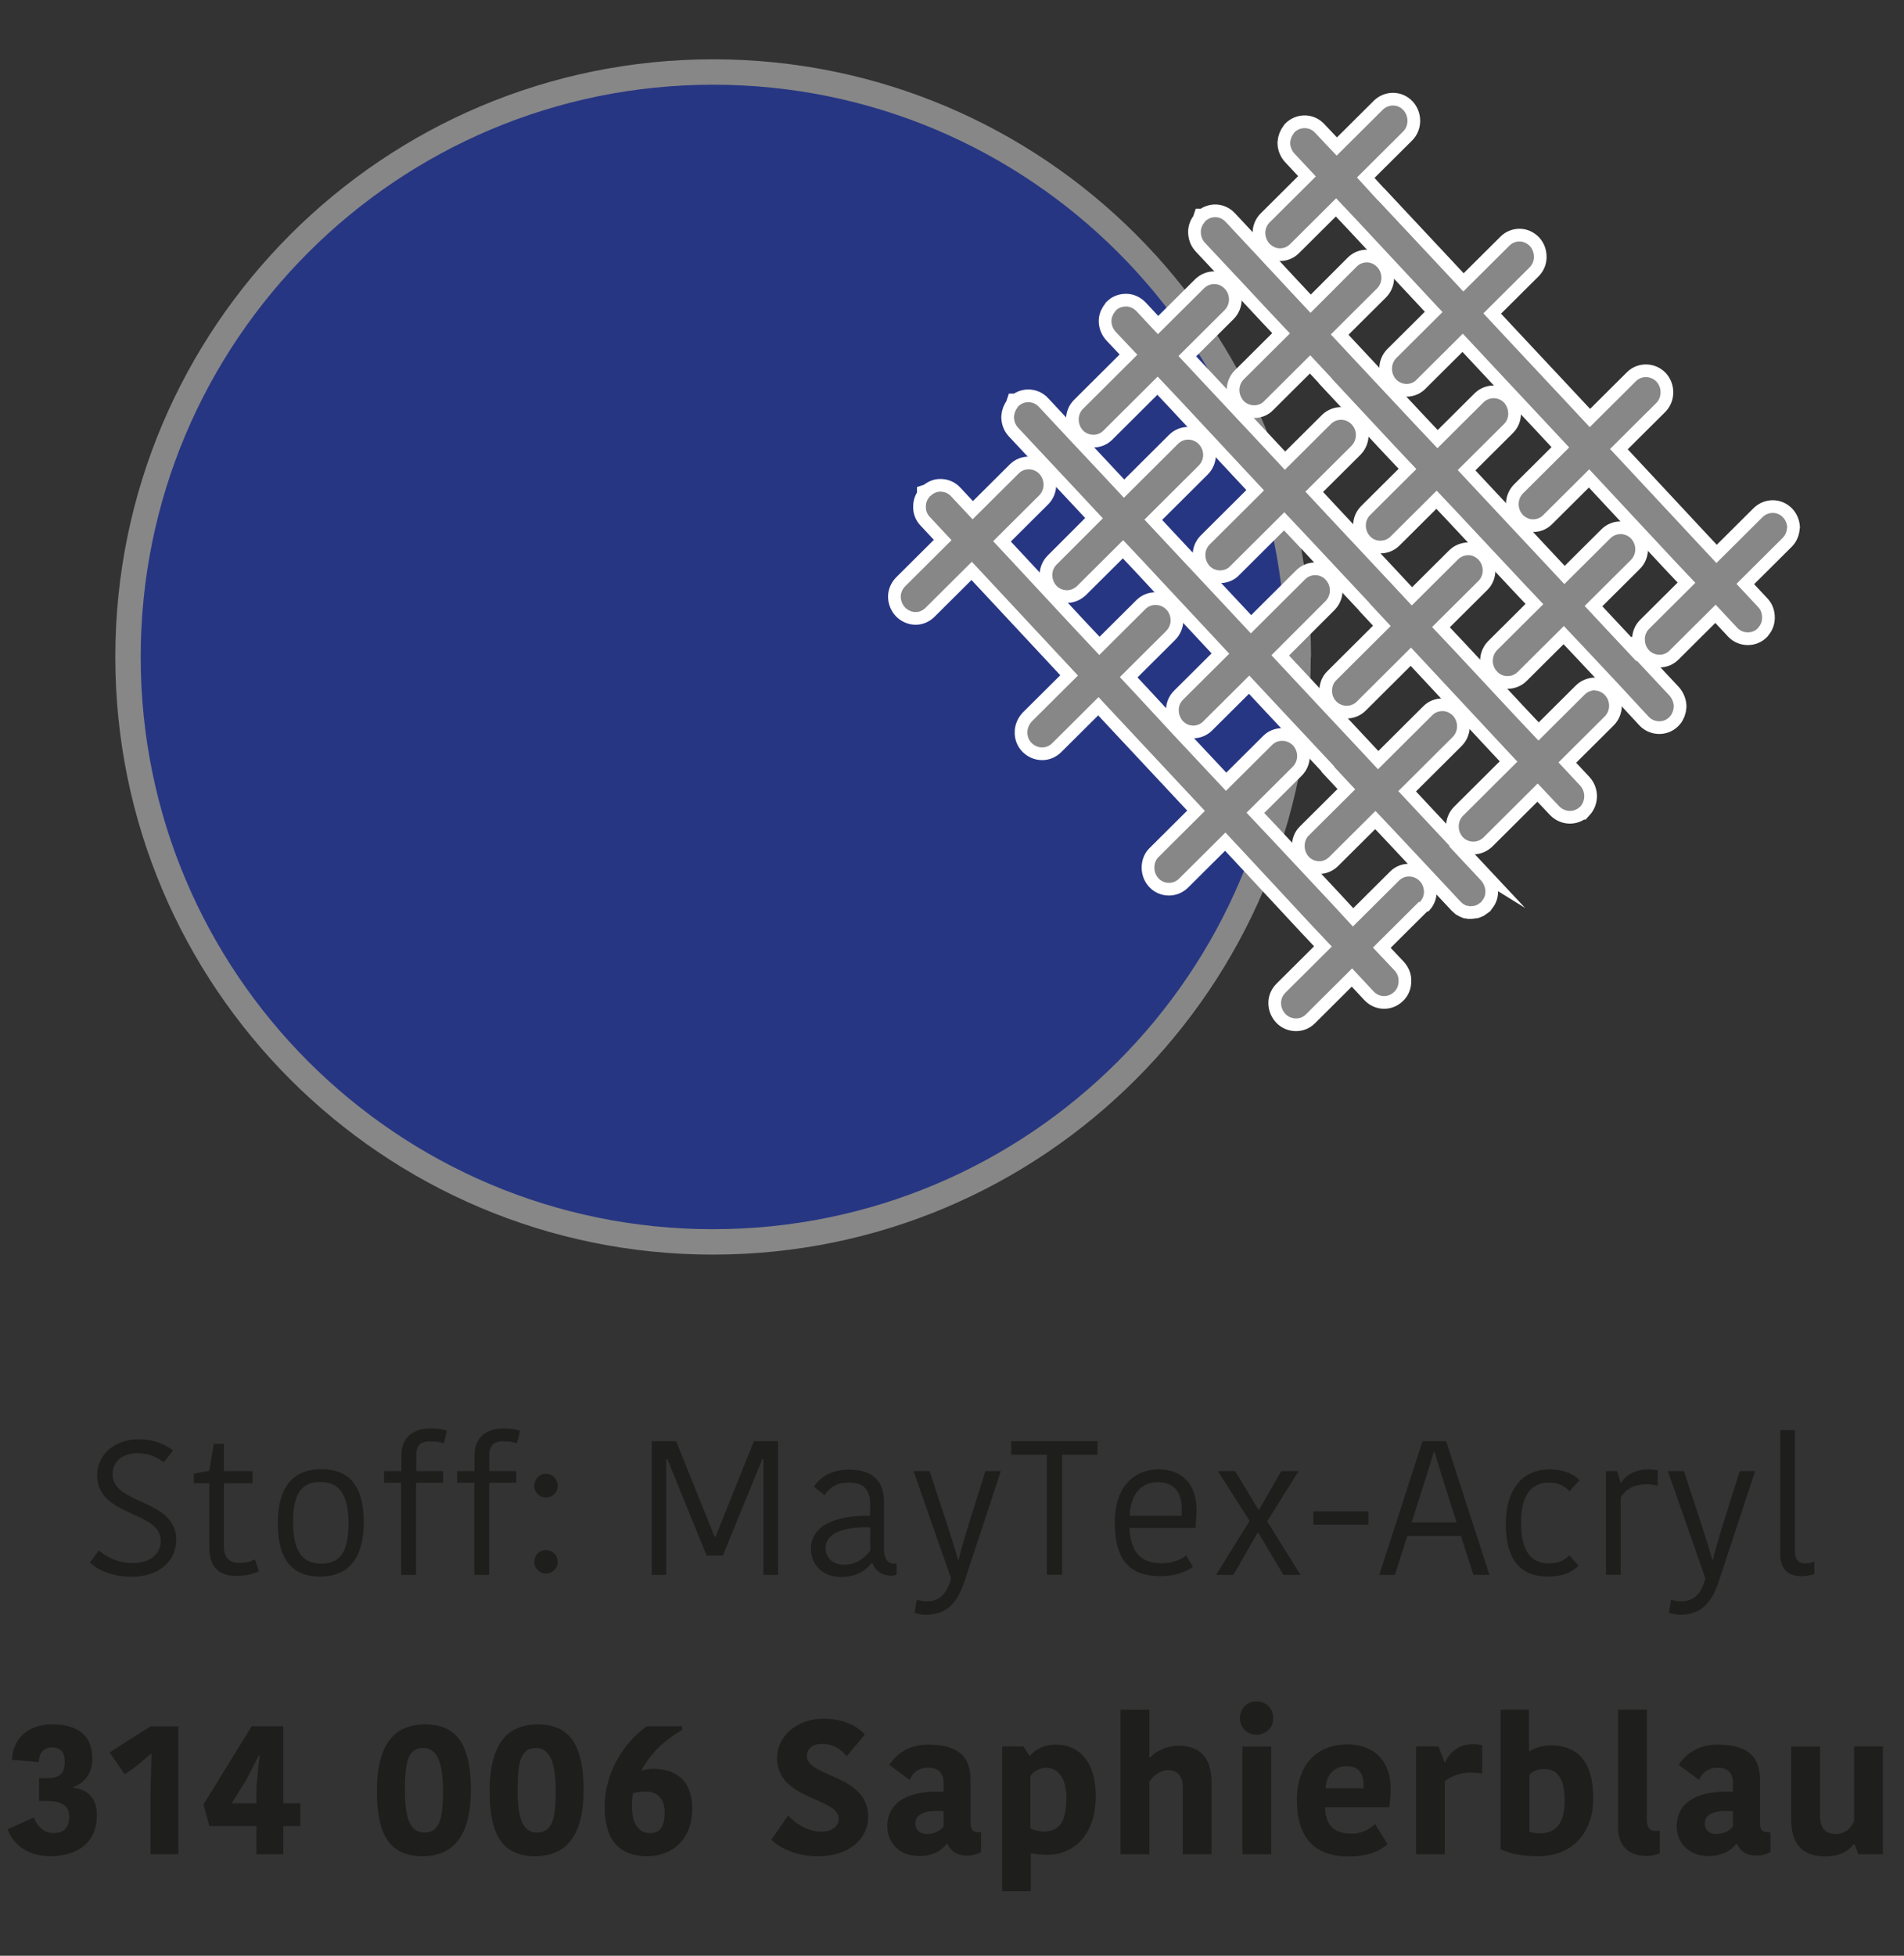 <?xml version="1.0" encoding="utf-8"?>
<!-- Generator: Adobe Illustrator 26.5.0, SVG Export Plug-In . SVG Version: 6.00 Build 0)  -->
<svg version="1.1" id="Ebene_1" xmlns="http://www.w3.org/2000/svg" xmlns:xlink="http://www.w3.org/1999/xlink" x="0px" y="0px"
	 viewBox="0 0 75 77" style="enable-background:new 0 0 75 77;" xml:space="preserve">
<rect x="0" y="0" width="75" height="77" fill="#333333" stroke="none"/>
<g>
	<path style="fill:#1E1E1C;" d="M6.333,60.66c0-1.193-2.507-0.923-2.507-2.582c0-0.796,0.683-1.412,1.629-1.412
		c0.593,0,1.059,0.195,1.359,0.443l-0.368,0.466c-0.263-0.211-0.586-0.36-1.029-0.36c-0.615,0-0.983,0.345-0.983,0.825
		c0,1.217,2.507,0.961,2.507,2.583c0,0.796-0.63,1.456-1.756,1.456c-0.796,0-1.344-0.285-1.644-0.556l0.353-0.48
		c0.293,0.24,0.713,0.496,1.344,0.496C5.95,61.539,6.333,61.148,6.333,60.66z"/>
	<path style="fill:#1E1E1C;" d="M8.244,60.916v-2.522H7.635v-0.376l0.608-0.112l0.18-1.059h0.398v1.073h1.126v0.474H8.821v2.492
		c0,0.458,0.233,0.646,0.593,0.646c0.33,0,0.518-0.075,0.623-0.143l0.165,0.465c-0.157,0.091-0.428,0.188-0.916,0.188
		C8.611,62.042,8.244,61.688,8.244,60.916z"/>
	<path style="fill:#1E1E1C;" d="M10.943,59.97c0-1.262,0.473-2.125,1.712-2.125c1.246,0,1.674,0.841,1.674,2.087
		c0,1.262-0.48,2.14-1.719,2.14C11.371,62.071,10.943,61.224,10.943,59.97z M12.655,61.562c0.788,0,1.073-0.519,1.073-1.584
		c0-1.097-0.33-1.63-1.118-1.63c-0.773,0-1.066,0.519-1.066,1.577C11.543,61.021,11.874,61.562,12.655,61.562z"/>
	<path style="fill:#1E1E1C;" d="M17.485,56.824c-0.15-0.053-0.315-0.075-0.548-0.075c-0.391,0-0.541,0.18-0.541,0.548v0.623h1.059
		v0.458h-1.066v3.626h-0.586v-3.626h-0.676V57.92h0.684v-0.615c0-0.631,0.368-1.066,1.164-1.066c0.285,0,0.473,0.038,0.63,0.09
		L17.485,56.824z"/>
	<path style="fill:#1E1E1C;" d="M20.365,56.824c-0.15-0.053-0.315-0.075-0.548-0.075c-0.391,0-0.541,0.18-0.541,0.548v0.623h1.059
		v0.458h-1.066v3.626h-0.586v-3.626h-0.676V57.92h0.684v-0.615c0-0.631,0.368-1.066,1.164-1.066c0.285,0,0.473,0.038,0.63,0.09
		L20.365,56.824z"/>
	<path style="fill:#1E1E1C;" d="M21.503,58.025c0.263,0,0.465,0.21,0.465,0.473c0,0.256-0.203,0.458-0.465,0.458
		c-0.255,0-0.458-0.202-0.458-0.458C21.045,58.235,21.248,58.025,21.503,58.025z M21.503,61.028c0.263,0,0.465,0.202,0.465,0.473
		c0,0.248-0.203,0.45-0.465,0.45c-0.255,0-0.458-0.202-0.458-0.45C21.045,61.23,21.248,61.028,21.503,61.028z"/>
	<path style="fill:#1E1E1C;" d="M28.188,60.495l1.509-3.754h0.953v5.263h-0.578v-4.557h-0.045c-0.51,1.254-1.043,2.545-1.554,3.799
		h-0.638l-1.547-3.799h-0.045v4.557h-0.57v-5.263h0.961l1.509,3.754H28.188z"/>
	<path style="fill:#1E1E1C;" d="M34.818,59.099v1.847c0,0.368,0.112,0.616,0.397,0.616h0.105v0.428
		c-0.053,0.03-0.135,0.045-0.21,0.045c-0.405,0-0.646-0.218-0.743-0.495h-0.03c-0.195,0.225-0.526,0.548-1.216,0.548
		c-0.758,0-1.179-0.533-1.179-1.089c0-0.9,0.886-1.344,2.334-1.321v-0.442c0-0.669-0.323-0.864-0.863-0.864
		c-0.548,0-0.811,0.301-0.931,0.496l-0.428-0.338c0.143-0.195,0.525-0.668,1.374-0.668C34.3,57.86,34.818,58.243,34.818,59.099z
		 M34.277,60.135c-0.983-0.037-1.756,0.203-1.756,0.818c0,0.36,0.263,0.653,0.736,0.653c0.465,0,0.833-0.278,1.021-0.556V60.135z"/>
	<path style="fill:#1E1E1C;" d="M36.113,62.98c0.105,0.037,0.27,0.067,0.383,0.067c0.51,0,0.788-0.271,0.968-0.901l-1.479-4.227
		h0.631l0.661,2.005c0.24,0.735,0.36,1.134,0.458,1.486h0.03c0.067-0.301,0.158-0.646,0.42-1.486l0.631-2.005h0.607l-1.441,4.369
		c-0.255,0.766-0.661,1.284-1.494,1.284c-0.203,0-0.368-0.038-0.465-0.075L36.113,62.98z"/>
	<path style="fill:#1E1E1C;" d="M41.236,57.274h-1.404v-0.533h3.4v0.533h-1.396v4.729h-0.601V57.274z"/>
	<path style="fill:#1E1E1C;" d="M46.99,61.688c-0.271,0.203-0.698,0.368-1.284,0.368c-1.163,0-1.794-0.593-1.794-2.117
		c0-1.479,0.825-2.087,1.734-2.087c0.968,0,1.486,0.631,1.486,1.599c0,0.203-0.016,0.443-0.045,0.706H44.49
		c0.053,1.006,0.473,1.389,1.291,1.389c0.405,0,0.773-0.157,0.946-0.308L46.99,61.688z M44.497,59.677h2.05
		c0.008-0.09,0.008-0.18,0.008-0.232c0-0.698-0.301-1.089-0.961-1.089C45.061,58.355,44.55,58.693,44.497,59.677z"/>
	<path style="fill:#1E1E1C;" d="M49.568,60.345h-0.03l-0.953,1.659h-0.683l1.321-2.124l-1.247-1.96h0.676l0.916,1.517h0.03
		l0.871-1.517h0.683l-1.238,1.975l1.313,2.109h-0.676L49.568,60.345z"/>
	<path style="fill:#1E1E1C;" d="M51.734,60.029v-0.525h2.169v0.525H51.734z"/>
	<path style="fill:#1E1E1C;" d="M56.965,56.741l1.704,5.263h-0.631l-0.488-1.531h-2.117l-0.487,1.531h-0.616l1.704-5.263H56.965z
		 M55.605,59.939h1.771l-0.562-1.771c-0.12-0.383-0.21-0.69-0.308-1.014h-0.03c-0.09,0.315-0.188,0.631-0.301,0.999L55.605,59.939z"
		/>
	<path style="fill:#1E1E1C;" d="M61.051,57.853c0.653,0,1.014,0.255,1.164,0.428l-0.391,0.428c-0.165-0.172-0.405-0.338-0.804-0.338
		c-0.66,0-1.104,0.436-1.104,1.577c0,1.163,0.421,1.606,1.104,1.606c0.376,0,0.631-0.135,0.796-0.323l0.36,0.406
		c-0.165,0.188-0.51,0.435-1.208,0.435c-0.999,0-1.652-0.578-1.652-2.049C59.316,58.521,60.053,57.853,61.051,57.853z"/>
	<path style="fill:#1E1E1C;" d="M65.304,58.498c-0.149-0.045-0.308-0.06-0.458-0.06c-0.397,0-0.811,0.157-1.006,0.525v3.04h-0.578
		V57.92h0.443l0.128,0.45h0.029c0.181-0.292,0.556-0.518,1.028-0.518c0.188,0,0.323,0.015,0.413,0.037V58.498z"/>
	<path style="fill:#1E1E1C;" d="M65.827,62.98c0.104,0.037,0.27,0.067,0.383,0.067c0.51,0,0.788-0.271,0.968-0.901l-1.479-4.227
		h0.631l0.66,2.005c0.24,0.735,0.36,1.134,0.458,1.486h0.03c0.067-0.301,0.157-0.646,0.42-1.486l0.631-2.005h0.608l-1.441,4.369
		c-0.256,0.766-0.661,1.284-1.494,1.284c-0.203,0-0.368-0.038-0.466-0.075L65.827,62.98z"/>
	<path style="fill:#1E1E1C;" d="M70.702,56.306v4.73c0,0.36,0.12,0.518,0.429,0.518c0.149,0,0.263-0.045,0.337-0.083v0.496
		c-0.149,0.067-0.353,0.09-0.51,0.09c-0.563,0-0.834-0.33-0.834-0.863v-4.888H70.702z"/>
	<path style="fill:#1E1E1C;" d="M2.879,70.384c0.465,0.045,0.938,0.323,0.938,1.074c0,1.059-0.721,1.621-1.847,1.621
		c-0.923,0-1.479-0.511-1.667-1.059l1.028-0.465c0.098,0.24,0.315,0.615,0.781,0.615c0.42,0,0.616-0.226,0.616-0.661
		c0-0.375-0.263-0.601-0.856-0.601H1.535v-0.9h0.331c0.48,0,0.683-0.181,0.683-0.653c0-0.368-0.158-0.556-0.503-0.556
		c-0.323,0-0.511,0.218-0.518,0.578l-1.059-0.09c0.03-0.773,0.578-1.396,1.569-1.396c1.059,0,1.599,0.45,1.599,1.366
		c0,0.586-0.338,0.961-0.758,1.104V70.384z"/>
	<path style="fill:#1E1E1C;" d="M7.026,67.967v5.037H5.93v-2.522l0.038-1.426h-0.03l-0.646,0.54L4.91,69.851l-0.593-0.855
		l1.606-1.028H7.026z"/>
	<path style="fill:#1E1E1C;" d="M8.247,71.893l-0.233-0.848l1.899-3.078h1.247V71h0.668v0.893H11.16v1.111h-1.059v-1.111H8.247z
		 M10.199,69.107l-0.503,0.977L9.125,71h0.976v-0.676l0.127-1.217H10.199z"/>
	<path style="fill:#1E1E1C;" d="M14.847,70.52c0-1.817,0.661-2.628,1.899-2.628c1.276,0,1.802,0.841,1.802,2.59
		c0,1.787-0.683,2.598-1.907,2.598C15.35,73.079,14.847,72.238,14.847,70.52z M16.708,72.148c0.593,0,0.743-0.496,0.743-1.629
		c0-1.149-0.24-1.697-0.781-1.697c-0.585,0-0.721,0.511-0.721,1.659C15.95,71.638,16.175,72.148,16.708,72.148z"/>
	<path style="fill:#1E1E1C;" d="M19.287,70.52c0-1.817,0.661-2.628,1.899-2.628c1.276,0,1.802,0.841,1.802,2.59
		c0,1.787-0.683,2.598-1.907,2.598C19.79,73.079,19.287,72.238,19.287,70.52z M21.148,72.148c0.593,0,0.743-0.496,0.743-1.629
		c0-1.149-0.24-1.697-0.781-1.697c-0.585,0-0.721,0.511-0.721,1.659C20.39,71.638,20.615,72.148,21.148,72.148z"/>
	<path style="fill:#1E1E1C;" d="M25.28,69.716c0.09-0.045,0.293-0.075,0.451-0.075c0.886,0,1.539,0.45,1.539,1.577
		c0,1.133-0.721,1.861-1.779,1.861c-1.231,0-1.674-0.796-1.674-1.944c0-1.352,0.766-2.537,1.659-3.168h1.396v0.143
		c-0.856,0.495-1.306,1.044-1.606,1.584L25.28,69.716z M24.935,70.602c-0.03,0.165-0.038,0.338-0.038,0.503
		c0,0.834,0.346,1.066,0.706,1.066c0.405,0,0.578-0.248,0.578-0.826c0-0.487-0.255-0.811-0.758-0.811
		C25.212,70.534,25.092,70.557,24.935,70.602z"/>
	<path style="fill:#1E1E1C;" d="M33.036,71.601c0-0.834-2.425-0.721-2.425-2.38c0-0.871,0.766-1.555,1.854-1.555
		c0.878,0,1.426,0.406,1.599,0.631l-0.713,0.849c-0.127-0.158-0.428-0.488-0.983-0.488c-0.375,0-0.585,0.21-0.585,0.473
		c0,0.849,2.417,0.721,2.417,2.396c0,0.788-0.653,1.554-1.989,1.554c-1.014,0-1.644-0.45-1.824-0.653l0.653-0.945
		c0.226,0.225,0.683,0.63,1.321,0.63C32.818,72.11,33.036,71.878,33.036,71.601z"/>
	<path style="fill:#1E1E1C;" d="M38.234,70.091v1.697c0,0.24,0.09,0.345,0.292,0.345h0.12v0.781
		c-0.18,0.112-0.375,0.143-0.562,0.143c-0.405,0-0.638-0.195-0.766-0.458h-0.03c-0.158,0.21-0.473,0.473-1.081,0.473
		c-0.826,0-1.254-0.562-1.254-1.171c0-0.976,0.878-1.426,2.215-1.358v-0.331c0-0.473-0.263-0.615-0.608-0.615
		c-0.405,0-0.623,0.232-0.728,0.48l-0.803-0.593c0.165-0.233,0.585-0.796,1.524-0.796C37.634,68.688,38.234,69.062,38.234,70.091z
		 M37.168,71.308c-0.744-0.053-1.111,0.12-1.111,0.488c0,0.24,0.165,0.412,0.458,0.412c0.278,0,0.525-0.127,0.653-0.3V71.308z"/>
	<path style="fill:#1E1E1C;" d="M41.255,73.026c-0.247,0-0.45-0.022-0.652-0.067v1.502h-1.127v-5.698h0.834l0.24,0.36h0.03
		c0.157-0.188,0.48-0.436,1.013-0.436c0.932,0,1.569,0.698,1.569,2.02C43.162,72.269,42.276,73.026,41.255,73.026z M41.12,72.11
		c0.548,0,0.886-0.314,0.886-1.306c0-0.841-0.353-1.201-0.796-1.201c-0.255,0-0.487,0.12-0.623,0.322v2.058
		C40.752,72.081,41.008,72.11,41.12,72.11z"/>
	<path style="fill:#1E1E1C;" d="M47.722,70.144v2.86h-1.133v-2.635c0-0.45-0.203-0.676-0.586-0.676
		c-0.271,0-0.586,0.203-0.729,0.466v2.845h-1.134v-5.69h1.134v1.877h0.03c0.24-0.248,0.631-0.458,1.118-0.458
		C47.249,68.732,47.722,69.19,47.722,70.144z"/>
	<path style="fill:#1E1E1C;" d="M49.488,66.983c0.383,0,0.669,0.285,0.669,0.676c0,0.353-0.286,0.638-0.669,0.638
		c-0.36,0-0.646-0.285-0.646-0.638C48.843,67.269,49.128,66.983,49.488,66.983z M48.94,68.763h1.134v4.241H48.94V68.763z"/>
	<path style="fill:#1E1E1C;" d="M54.659,72.613c-0.33,0.271-0.743,0.474-1.554,0.474c-1.337,0-2.02-0.751-2.02-2.215
		c0-1.374,0.766-2.192,1.989-2.192c1.081,0,1.704,0.684,1.704,1.72c0,0.218-0.008,0.428-0.053,0.758h-2.529
		c0.015,0.668,0.314,1.036,1.035,1.036c0.458,0,0.773-0.218,0.932-0.383L54.659,72.613z M52.22,70.406h1.493v-0.112
		c0-0.495-0.21-0.758-0.668-0.758C52.535,69.536,52.234,69.911,52.22,70.406z"/>
	<path style="fill:#1E1E1C;" d="M58.386,69.828c-0.15-0.029-0.338-0.037-0.488-0.037c-0.353,0-0.743,0.135-0.99,0.338v2.875H55.78
		v-4.241h0.887l0.232,0.623h0.03c0.172-0.413,0.54-0.713,1.096-0.713c0.12,0,0.263,0.015,0.36,0.037V69.828z"/>
	<path style="fill:#1E1E1C;" d="M59.11,67.313h1.119v1.637h0.03c0.165-0.112,0.473-0.232,0.825-0.232
		c0.961,0,1.675,0.525,1.675,2.087c0,1.291-0.759,2.274-2.17,2.274c-0.698,0-1.119-0.105-1.479-0.271V67.313z M61.633,70.895
		c0-0.946-0.33-1.246-0.817-1.246c-0.264,0-0.466,0.105-0.571,0.226v2.244c0.128,0.045,0.271,0.061,0.428,0.061
		C61.272,72.179,61.633,71.796,61.633,70.895z"/>
	<path style="fill:#1E1E1C;" d="M64.872,67.313v4.354c0,0.315,0.143,0.42,0.353,0.42c0.083,0,0.12-0.007,0.158-0.015v0.894
		c-0.136,0.053-0.293,0.104-0.541,0.104c-0.69,0-1.104-0.405-1.104-1.11v-4.647H64.872z"/>
	<path style="fill:#1E1E1C;" d="M69.329,70.091v1.697c0,0.24,0.09,0.345,0.292,0.345h0.12v0.781
		c-0.18,0.112-0.375,0.143-0.562,0.143c-0.405,0-0.639-0.195-0.766-0.458h-0.03c-0.157,0.21-0.473,0.473-1.081,0.473
		c-0.826,0-1.254-0.562-1.254-1.171c0-0.976,0.879-1.426,2.215-1.358v-0.331c0-0.473-0.263-0.615-0.608-0.615
		c-0.405,0-0.623,0.232-0.728,0.48l-0.804-0.593c0.165-0.233,0.586-0.796,1.524-0.796C68.729,68.688,69.329,69.062,69.329,70.091z
		 M68.263,71.308c-0.743-0.053-1.111,0.12-1.111,0.488c0,0.24,0.165,0.412,0.458,0.412c0.278,0,0.525-0.127,0.653-0.3V71.308z"/>
	<path style="fill:#1E1E1C;" d="M70.556,68.763h1.134v2.74c0,0.465,0.226,0.705,0.608,0.705c0.495,0,0.675-0.375,0.735-0.51v-2.936
		h1.134v4.241h-0.961l-0.158-0.391h-0.029c-0.248,0.301-0.586,0.474-1.119,0.474c-0.908,0-1.344-0.474-1.344-1.479V68.763z"/>
</g>
<g>
	<path style="fill:#273683;" d="M51.132,25.865c0,12.72-10.32,23.03-23.05,23.03s-23.04-10.32-23.04-23.03s10.32-23.03,23.05-23.03
		s23.05,10.31,23.05,23.03"/>
	<path style="fill:none;stroke:#878787;stroke-miterlimit:10;" d="M51.132,25.865c0,12.72-10.32,23.03-23.05,23.03
		s-23.04-10.32-23.04-23.03s10.32-23.03,23.05-23.03s23.05,10.31,23.05,23.03"/>
	<g>
		<path style="fill:#FFFFFF;stroke:#FFFFFF;stroke-miterlimit:10;" d="M55.901,35.497l-1.82,1.81l0.85,0.9
			c0.11,0.12,0.17,0.27,0.16,0.43c0,0.14-0.05,0.28-0.14,0.38l-0.03,0.03c-0.11,0.11-0.25,0.17-0.4,0.17s-0.3-0.06-0.42-0.19
			l-0.84-0.9l-1.82,1.81c-0.11,0.11-0.25,0.16-0.39,0.16c-0.15,0-0.31-0.06-0.42-0.18c-0.11-0.12-0.17-0.27-0.17-0.43
			s0.07-0.3,0.18-0.41l1.82-1.81l-0.85-0.9l0,0l-2.1-2.26l-1.24-1.33l-1.82,1.81c-0.11,0.11-0.25,0.17-0.4,0.17h-0.02
			c-0.15,0-0.3-0.07-0.4-0.18c-0.11-0.12-0.16-0.27-0.16-0.42c0-0.15,0.05-0.31,0.17-0.42l1.82-1.81l-4.19-4.48l-1.82,1.81
			c-0.11,0.11-0.25,0.17-0.4,0.17s-0.3-0.06-0.42-0.18c-0.11-0.11-0.17-0.27-0.16-0.43c0-0.15,0.07-0.3,0.17-0.41l1.82-1.81
			l-0.84-0.9l0,0l-2.49-2.67l0,0l-0.85-0.91l-1.82,1.81c-0.11,0.11-0.25,0.17-0.39,0.17c-0.15,0-0.3-0.06-0.42-0.18
			c-0.11-0.12-0.17-0.27-0.17-0.43c0-0.15,0.07-0.3,0.18-0.41l1.82-1.81l-0.85-0.91c-0.11-0.11-0.17-0.26-0.16-0.42
			c0-0.14,0.05-0.28,0.15-0.38v-0.02l0.03-0.01c0.11-0.11,0.25-0.17,0.39-0.17c0.16,0,0.31,0.06,0.42,0.18l0.85,0.91l1.82-1.81
			c0.11-0.11,0.25-0.16,0.39-0.16c0.15,0,0.31,0.06,0.42,0.18c0.22,0.24,0.22,0.61,0,0.84l-1.82,1.81l0.84,0.9l0,0l2.39,2.57
			l0.95,1.01l1.82-1.81c0.11-0.11,0.26-0.16,0.4-0.16c0.15,0,0.3,0.06,0.42,0.18c0.11,0.11,0.17,0.27,0.17,0.43
			s-0.07,0.31-0.18,0.42l-1.82,1.81l0.84,0.9l0,0l1.24,1.34l2.1,2.24l1.82-1.81c0.11-0.11,0.25-0.16,0.4-0.16s0.3,0.06,0.42,0.18
			c0.22,0.24,0.22,0.61-0.01,0.84l-1.82,1.81l0.85,0.9l2.5,2.67l0.84,0.91l1.82-1.81c0.11-0.11,0.25-0.16,0.39-0.16
			c0.15,0,0.31,0.06,0.42,0.18c0.11,0.11,0.17,0.27,0.17,0.43s-0.07,0.31-0.18,0.41"/>
		<path style="fill:#FFFFFF;stroke:#FFFFFF;stroke-miterlimit:10;" d="M64.461,26.037l-1.2-1.28l0,0l-0.84-0.9l1.82-1.81
			c0.23-0.23,0.23-0.6,0.01-0.84c-0.22-0.23-0.58-0.24-0.81-0.02l-1.82,1.81l-0.85-0.91l-2.5-2.67l-0.85-0.91l1.82-1.81
			c0.11-0.11,0.17-0.25,0.17-0.41s-0.06-0.31-0.16-0.43c-0.22-0.23-0.58-0.24-0.81-0.02l-1.82,1.81l-0.85-0.9l-2.5-2.67l-0.85-0.91
			l1.82-1.81c0.23-0.23,0.23-0.6,0.01-0.84s-0.58-0.25-0.81-0.02l-1.82,1.82l-0.85-0.91l-1.08-1.16l-1.41-1.51
			c-0.22-0.24-0.58-0.25-0.81-0.02h-0.01l-0.01,0.03c-0.09,0.1-0.15,0.24-0.15,0.38c0,0.16,0.05,0.31,0.16,0.43l1.37,1.46l1.13,1.21
			l0,0l0.85,0.9l-1.82,1.81c-0.11,0.11-0.17,0.27-0.17,0.42s0.06,0.3,0.16,0.42c0.11,0.12,0.27,0.18,0.42,0.18
			c0.14,0,0.29-0.05,0.39-0.16l1.82-1.81l0.83,0.89h0.01v0.02l2.49,2.67l0.02,0.02l0.83,0.88l-1.82,1.81
			c-0.11,0.11-0.17,0.25-0.17,0.41l0,0c0,0.17,0.06,0.31,0.16,0.42c0.11,0.12,0.25,0.18,0.4,0.18h0.02c0.15,0,0.29-0.06,0.39-0.16
			l1.82-1.81l0.85,0.9l2.5,2.67l0.85,0.9l-1.82,1.81c-0.22,0.23-0.23,0.6,0,0.84l0,0c0.11,0.12,0.25,0.18,0.4,0.18h0.02
			c0.15,0,0.29-0.06,0.39-0.16l1.82-1.81l0.85,0.9l1.22,1.3l1.27,1.37c0.11,0.12,0.27,0.18,0.42,0.18c0.14,0,0.28-0.05,0.39-0.16
			l0.03-0.03c0.09-0.1,0.14-0.24,0.15-0.38c0-0.16-0.06-0.31-0.16-0.43l-1.3-1.39L64.461,26.037z"/>
		<path style="fill:#FFFFFF;stroke:#FFFFFF;stroke-miterlimit:10;" d="M57.131,33.337l-1.2-1.28l0,0l-0.85-0.91l2.14-2.13
			c0.23-0.23,0.23-0.6,0.01-0.84c-0.11-0.11-0.25-0.18-0.4-0.18c-0.16,0-0.3,0.05-0.41,0.16l-2.14,2.13l-0.85-0.91l-2.5-2.67
			l-0.85-0.91l2.13-2.13c0.23-0.23,0.23-0.6,0.01-0.84s-0.59-0.24-0.81-0.02l-2.14,2.13l0,0l-0.84-0.9l-2.35-2.51l-0.15-0.16l0,0
			l-0.85-0.91l2.14-2.13c0.23-0.23,0.23-0.6,0-0.84c-0.22-0.23-0.58-0.24-0.81-0.02l-2.14,2.13l-0.85-0.91l-1.06-1.13l-0.03-0.03
			l-1.41-1.51c-0.22-0.24-0.59-0.24-0.81-0.02h-0.01l-0.01,0.03l0,0c-0.09,0.11-0.14,0.24-0.15,0.38c0,0.16,0.05,0.31,0.16,0.43
			l2.5,2.67l0,0l0.84,0.9l0,0l-1.82,1.82c-0.11,0.11-0.17,0.26-0.17,0.41c0,0.16,0.06,0.31,0.16,0.42c0.11,0.12,0.26,0.18,0.42,0.18
			c0.14,0,0.28-0.06,0.39-0.16l1.82-1.81l0,0l0.85,0.9l0,0l0.66,0.71l1.84,1.97l0.83,0.89l-1.82,1.81
			c-0.11,0.11-0.17,0.25-0.17,0.41s0.06,0.31,0.16,0.43c0.11,0.11,0.25,0.18,0.4,0.18h0.01c0.15,0,0.29-0.06,0.39-0.16l1.82-1.81
			l0.84,0.9l0.14,0.15l2.36,2.52l0,0v0.02l0.83,0.89l-1.82,1.81c-0.12,0.11-0.17,0.27-0.17,0.42c0,0.15,0.05,0.3,0.16,0.42
			c0.11,0.12,0.26,0.18,0.42,0.18c0.14,0,0.28-0.06,0.39-0.17l1.82-1.81l0.85,0.9l1.06,1.13l1.44,1.54l0.1,0.09l0.04,0.02l0.05,0.03
			l0.05,0.02h0.05l0.06,0.02h0.04h0.02l0.16-0.02l0.1-0.04l0.14-0.1l0,0l0.02-0.03c0.1-0.11,0.15-0.24,0.15-0.38
			c0-0.16-0.06-0.31-0.16-0.43l-1.3-1.39L57.131,33.337z"/>
		<path style="fill:#FFFFFF;stroke:#FFFFFF;stroke-miterlimit:10;" d="M62.831,27.177c-0.15,0-0.3,0.06-0.41,0.17l-1.82,1.81
			l-0.85-0.9l0,0l0,0l-2.49-2.67l-0.02-0.02l0,0l0,0l-0.83-0.88l1.82-1.81c0.23-0.22,0.23-0.6,0.01-0.84
			c-0.11-0.11-0.25-0.18-0.4-0.18s-0.3,0.06-0.41,0.17l-1.82,1.81l-0.84-0.9l-2.51-2.68l-0.84-0.9l1.82-1.81
			c0.22-0.23,0.23-0.6,0-0.84c-0.22-0.23-0.58-0.24-0.81-0.02l-1.82,1.81l-0.83-0.89l-2.51-2.68l-0.85-0.91l1.82-1.81
			c0.11-0.11,0.17-0.26,0.17-0.42s-0.06-0.31-0.17-0.42c-0.22-0.24-0.58-0.24-0.81-0.02l-1.82,1.81l-0.85-0.91
			c-0.11-0.11-0.25-0.18-0.4-0.18c-0.16,0-0.3,0.05-0.41,0.16l-0.02,0.03c-0.09,0.11-0.15,0.24-0.15,0.38
			c0,0.16,0.06,0.31,0.17,0.43l0.85,0.9l-2.14,2.13c-0.11,0.11-0.17,0.26-0.17,0.42l0,0c0,0.16,0.06,0.31,0.16,0.42
			c0.11,0.12,0.27,0.18,0.42,0.18c0.14,0,0.28-0.05,0.39-0.16l2.14-2.13l0.85,0.9l0,0l2.49,2.67l0.85,0.91l-2.14,2.13
			c-0.11,0.11-0.17,0.26-0.17,0.41l0,0c0,0.17,0.06,0.31,0.16,0.43c0.11,0.12,0.27,0.18,0.42,0.18c0.14,0,0.29-0.05,0.39-0.16
			l2.14-2.13l0.85,0.9l2.5,2.67l0,0l0.01,0.02l0.83,0.89l-2.14,2.13c-0.12,0.11-0.17,0.27-0.17,0.42s0.05,0.3,0.16,0.41
			c0.11,0.12,0.27,0.18,0.42,0.18c0.14,0,0.29-0.06,0.39-0.16l2.14-2.13l0.85,0.91l2.49,2.67l0.85,0.91l0,0l-2.14,2.13
			c-0.11,0.11-0.17,0.26-0.17,0.42l0,0c0,0.16,0.06,0.31,0.16,0.42c0.11,0.12,0.27,0.18,0.42,0.18c0.14,0,0.28-0.06,0.39-0.16
			l2.14-2.13l0.85,0.9c0.12,0.12,0.27,0.18,0.42,0.18c0.14,0,0.28-0.05,0.39-0.16h0.01c0.22-0.24,0.22-0.6,0-0.84l-0.85-0.91
			l1.82-1.81c0.23-0.23,0.23-0.6,0.01-0.84c-0.11-0.11-0.25-0.18-0.4-0.18"/>
		<path style="fill:#FFFFFF;stroke:#FFFFFF;stroke-miterlimit:10;" d="M70.401,20.807c0-0.16-0.05-0.31-0.16-0.43
			c-0.22-0.24-0.58-0.24-0.81-0.02l-1.82,1.81l-0.85-0.91l0,0l0,0l-2.49-2.67l-0.85-0.91l1.82-1.81c0.11-0.11,0.17-0.26,0.17-0.42
			s-0.06-0.31-0.16-0.42c-0.22-0.23-0.59-0.24-0.81-0.02l-1.82,1.81l-0.85-0.91l-2.5-2.67l-0.84-0.9l1.82-1.81
			c0.11-0.11,0.17-0.25,0.17-0.41s-0.05-0.31-0.16-0.43c-0.11-0.11-0.25-0.18-0.4-0.18h-0.01c-0.15,0-0.29,0.06-0.39,0.16
			l-1.82,1.81l-0.85-0.91l-2.5-2.67h-0.01l-0.83-0.91l1.82-1.81c0.11-0.11,0.17-0.26,0.17-0.42c0-0.16-0.06-0.31-0.16-0.42
			c-0.22-0.24-0.58-0.24-0.81-0.02l-1.82,1.81l-0.85-0.9c-0.22-0.24-0.58-0.24-0.81-0.02l-0.02,0.03c-0.09,0.11-0.14,0.24-0.15,0.38
			c0,0.16,0.06,0.31,0.16,0.42l0.85,0.91l-1.82,1.81c-0.11,0.11-0.17,0.26-0.17,0.41c0,0.16,0.06,0.31,0.17,0.43
			c0.11,0.11,0.25,0.18,0.4,0.18h0.01c0.15,0,0.29-0.06,0.39-0.16l1.82-1.81l0.85,0.9l0,0l0,0l2.5,2.68l0.84,0.9l-1.82,1.81
			c-0.11,0.11-0.17,0.26-0.17,0.42s0.06,0.31,0.16,0.42c0.12,0.12,0.27,0.18,0.42,0.18c0.14,0,0.29-0.06,0.39-0.17l1.82-1.81
			l0.85,0.91l2.5,2.67l0.84,0.9l-1.82,1.81c-0.11,0.11-0.17,0.27-0.17,0.42s0.05,0.3,0.16,0.42c0.11,0.11,0.25,0.18,0.4,0.18h0.01
			c0.15,0,0.29-0.06,0.39-0.16l1.82-1.81l0.83,0.89l0,0l2.5,2.68l0.85,0.9l-1.82,1.81c-0.11,0.11-0.17,0.25-0.17,0.41l0,0
			c0,0.17,0.06,0.32,0.16,0.43c0.11,0.12,0.27,0.18,0.42,0.18c0.14,0,0.28-0.05,0.39-0.16l1.82-1.81l0.85,0.91
			c0.11,0.12,0.26,0.18,0.42,0.18c0.14,0,0.28-0.05,0.39-0.16l0.02-0.03c0.1-0.11,0.15-0.24,0.15-0.39c0-0.16-0.05-0.31-0.16-0.42
			l-0.85-0.91l1.82-1.81c0.11-0.11,0.17-0.26,0.17-0.41"/>
	</g>
	<g>
		<path style="fill:#878787;" d="M55.901,35.497l-1.82,1.81l0.85,0.9c0.11,0.12,0.17,0.27,0.16,0.43c0,0.14-0.05,0.28-0.14,0.38
			l-0.03,0.03c-0.11,0.11-0.25,0.17-0.4,0.17s-0.3-0.06-0.42-0.19l-0.84-0.9l-1.82,1.81c-0.11,0.11-0.25,0.16-0.39,0.16
			c-0.15,0-0.31-0.06-0.42-0.18c-0.11-0.12-0.17-0.27-0.17-0.43s0.07-0.3,0.18-0.41l1.82-1.81l-0.85-0.9l0,0l-2.1-2.26l-1.24-1.33
			l-1.82,1.81c-0.11,0.11-0.25,0.17-0.4,0.17h-0.02c-0.15,0-0.3-0.07-0.4-0.18c-0.11-0.12-0.16-0.27-0.16-0.42
			c0-0.15,0.05-0.31,0.17-0.42l1.82-1.81l-4.19-4.48l-1.82,1.81c-0.11,0.11-0.25,0.17-0.4,0.17s-0.3-0.06-0.42-0.18
			c-0.11-0.11-0.17-0.27-0.16-0.43c0-0.15,0.07-0.3,0.17-0.41l1.82-1.81l-0.84-0.9l0,0l-2.49-2.67l0,0l-0.85-0.91l-1.82,1.81
			c-0.11,0.11-0.25,0.17-0.39,0.17c-0.15,0-0.3-0.06-0.42-0.18c-0.11-0.12-0.17-0.27-0.17-0.43c0-0.15,0.07-0.3,0.18-0.41l1.82-1.81
			l-0.85-0.91c-0.11-0.11-0.17-0.26-0.16-0.42c0-0.14,0.05-0.28,0.15-0.38v-0.02l0.03-0.01c0.11-0.11,0.25-0.17,0.39-0.17
			c0.16,0,0.31,0.06,0.42,0.18l0.85,0.91l1.82-1.81c0.11-0.11,0.25-0.16,0.39-0.16c0.15,0,0.31,0.06,0.42,0.18
			c0.22,0.24,0.22,0.61,0,0.84l-1.82,1.81l0.84,0.9l0,0l2.39,2.57l0.95,1.01l1.82-1.81c0.11-0.11,0.26-0.16,0.4-0.16
			c0.15,0,0.3,0.06,0.42,0.18c0.11,0.11,0.17,0.27,0.17,0.43s-0.07,0.31-0.18,0.42l-1.82,1.81l0.84,0.9l0,0l1.24,1.34l2.1,2.24
			l1.82-1.81c0.11-0.11,0.25-0.16,0.4-0.16s0.3,0.06,0.42,0.18c0.22,0.24,0.22,0.61-0.01,0.84l-1.82,1.81l0.85,0.9l2.5,2.67
			l0.84,0.91l1.82-1.81c0.11-0.11,0.25-0.16,0.39-0.16c0.15,0,0.31,0.06,0.42,0.18c0.11,0.11,0.17,0.27,0.17,0.43
			s-0.07,0.31-0.18,0.41"/>
		<path style="fill:#878787;" d="M64.461,26.037l-1.2-1.28l0,0l-0.84-0.9l1.82-1.81c0.23-0.23,0.23-0.6,0.01-0.84
			c-0.22-0.23-0.58-0.24-0.81-0.02l-1.82,1.81l-0.85-0.91l-2.5-2.67l-0.85-0.91l1.82-1.81c0.11-0.11,0.17-0.25,0.17-0.41
			s-0.06-0.31-0.16-0.43c-0.22-0.23-0.58-0.24-0.81-0.02l-1.82,1.81l-0.85-0.9l-2.5-2.67l-0.85-0.91l1.82-1.81
			c0.23-0.23,0.23-0.6,0.01-0.84s-0.58-0.25-0.81-0.02l-1.82,1.82l-0.85-0.91l-1.08-1.16l-1.41-1.51c-0.22-0.24-0.58-0.25-0.81-0.02
			h-0.01l-0.01,0.03c-0.09,0.1-0.15,0.24-0.15,0.38c0,0.16,0.05,0.31,0.16,0.43l1.37,1.46l1.13,1.21l0,0l0.85,0.9l-1.82,1.81
			c-0.11,0.11-0.17,0.27-0.17,0.42s0.06,0.3,0.16,0.42c0.11,0.12,0.27,0.18,0.42,0.18c0.14,0,0.29-0.05,0.39-0.16l1.82-1.81
			l0.83,0.89h0.01v0.02l2.49,2.67l0.02,0.02l0.83,0.88l-1.82,1.81c-0.11,0.11-0.17,0.25-0.17,0.41l0,0c0,0.17,0.06,0.31,0.16,0.42
			c0.11,0.12,0.25,0.18,0.4,0.18h0.02c0.15,0,0.29-0.06,0.39-0.16l1.82-1.81l0.85,0.9l2.5,2.67l0.85,0.9l-1.82,1.81
			c-0.22,0.23-0.23,0.6,0,0.84l0,0c0.11,0.12,0.25,0.18,0.4,0.18h0.02c0.15,0,0.29-0.06,0.39-0.16l1.82-1.81l0.85,0.9l1.22,1.3
			l1.27,1.37c0.11,0.12,0.27,0.18,0.42,0.18c0.14,0,0.28-0.05,0.39-0.16l0.03-0.03c0.09-0.1,0.14-0.24,0.15-0.38
			c0-0.16-0.06-0.31-0.16-0.43l-1.3-1.39L64.461,26.037z"/>
		<path style="fill:#878787;" d="M57.131,33.337l-1.2-1.28l0,0l-0.85-0.91l2.14-2.13c0.23-0.23,0.23-0.6,0.01-0.84
			c-0.11-0.11-0.25-0.18-0.4-0.18c-0.16,0-0.3,0.05-0.41,0.16l-2.14,2.13l-0.85-0.91l-2.5-2.67l-0.85-0.91l2.13-2.13
			c0.23-0.23,0.23-0.6,0.01-0.84s-0.59-0.24-0.81-0.02l-2.14,2.13l0,0l-0.84-0.9l-2.35-2.51l-0.15-0.16l0,0l-0.85-0.91l2.14-2.13
			c0.23-0.23,0.23-0.6,0-0.84c-0.22-0.23-0.58-0.24-0.81-0.02l-2.14,2.13l-0.85-0.91l-1.06-1.13l-0.03-0.03l-1.41-1.51
			c-0.22-0.24-0.59-0.24-0.81-0.02h-0.01l-0.01,0.03l0,0c-0.09,0.11-0.14,0.24-0.15,0.38c0,0.16,0.05,0.31,0.16,0.43l2.5,2.67l0,0
			l0.84,0.9l0,0l-1.82,1.82c-0.11,0.11-0.17,0.26-0.17,0.41c0,0.16,0.06,0.31,0.16,0.42c0.11,0.12,0.26,0.18,0.42,0.18
			c0.14,0,0.28-0.06,0.39-0.16l1.82-1.81l0,0l0.85,0.9l0,0l0.66,0.71l1.84,1.97l0.83,0.89l-1.82,1.81
			c-0.11,0.11-0.17,0.25-0.17,0.41s0.06,0.31,0.16,0.43c0.11,0.11,0.25,0.18,0.4,0.18h0.01c0.15,0,0.29-0.06,0.39-0.16l1.82-1.81
			l0.84,0.9l0.14,0.15l2.36,2.52l0,0v0.02l0.83,0.89l-1.82,1.81c-0.12,0.11-0.17,0.27-0.17,0.42c0,0.15,0.05,0.3,0.16,0.42
			c0.11,0.12,0.26,0.18,0.42,0.18c0.14,0,0.28-0.06,0.39-0.17l1.82-1.81l0.85,0.9l1.06,1.13l1.44,1.54l0.1,0.09l0.04,0.02l0.05,0.03
			l0.05,0.02h0.05l0.06,0.02h0.04h0.02l0.16-0.02l0.1-0.04l0.14-0.1l0,0l0.02-0.03c0.1-0.11,0.15-0.24,0.15-0.38
			c0-0.16-0.06-0.31-0.16-0.43l-1.3-1.39L57.131,33.337z"/>
		<path style="fill:#878787;" d="M62.831,27.177c-0.15,0-0.3,0.06-0.41,0.17l-1.82,1.81l-0.85-0.9l0,0l0,0l-2.49-2.67l-0.02-0.02
			l0,0l0,0l-0.83-0.88l1.82-1.81c0.23-0.22,0.23-0.6,0.01-0.84c-0.11-0.11-0.25-0.18-0.4-0.18s-0.3,0.06-0.41,0.17l-1.82,1.81
			l-0.84-0.9l-2.51-2.68l-0.84-0.9l1.82-1.81c0.22-0.23,0.23-0.6,0-0.84c-0.22-0.23-0.58-0.24-0.81-0.02l-1.82,1.81l-0.83-0.89
			l-2.51-2.68l-0.85-0.91l1.82-1.81c0.11-0.11,0.17-0.26,0.17-0.42s-0.06-0.31-0.17-0.42c-0.22-0.24-0.58-0.24-0.81-0.02l-1.82,1.81
			l-0.85-0.91c-0.11-0.11-0.25-0.18-0.4-0.18c-0.16,0-0.3,0.05-0.41,0.16l-0.02,0.03c-0.09,0.11-0.15,0.24-0.15,0.38
			c0,0.16,0.06,0.31,0.17,0.43l0.85,0.9l-2.14,2.13c-0.11,0.11-0.17,0.26-0.17,0.42l0,0c0,0.16,0.06,0.31,0.16,0.42
			c0.11,0.12,0.27,0.18,0.42,0.18c0.14,0,0.28-0.05,0.39-0.16l2.14-2.13l0.85,0.9l0,0l2.49,2.67l0.85,0.91l-2.14,2.13
			c-0.11,0.11-0.17,0.26-0.17,0.41l0,0c0,0.17,0.06,0.31,0.16,0.43c0.11,0.12,0.27,0.18,0.42,0.18c0.14,0,0.29-0.05,0.39-0.16
			l2.14-2.13l0.85,0.9l2.5,2.67l0,0l0.01,0.02l0.83,0.89l-2.14,2.13c-0.12,0.11-0.17,0.27-0.17,0.42s0.05,0.3,0.16,0.41
			c0.11,0.12,0.27,0.18,0.42,0.18c0.14,0,0.29-0.06,0.39-0.16l2.14-2.13l0.85,0.91l2.49,2.67l0.85,0.91l0,0l-2.14,2.13
			c-0.11,0.11-0.17,0.26-0.17,0.42l0,0c0,0.16,0.06,0.31,0.16,0.42c0.11,0.12,0.27,0.18,0.42,0.18c0.14,0,0.28-0.06,0.39-0.16
			l2.14-2.13l0.85,0.9c0.12,0.12,0.27,0.18,0.42,0.18c0.14,0,0.28-0.05,0.39-0.16h0.01c0.22-0.24,0.22-0.6,0-0.84l-0.85-0.91
			l1.82-1.81c0.23-0.23,0.23-0.6,0.01-0.84c-0.11-0.11-0.25-0.18-0.4-0.18"/>
		<path style="fill:#878787;" d="M70.401,20.807c0-0.16-0.05-0.31-0.16-0.43c-0.22-0.24-0.58-0.24-0.81-0.02l-1.82,1.81l-0.85-0.91
			l0,0l0,0l-2.49-2.67l-0.85-0.91l1.82-1.81c0.11-0.11,0.17-0.26,0.17-0.42s-0.06-0.31-0.16-0.42c-0.22-0.23-0.59-0.24-0.81-0.02
			l-1.82,1.81l-0.85-0.91l-2.5-2.67l-0.84-0.9l1.82-1.81c0.11-0.11,0.17-0.25,0.17-0.41s-0.05-0.31-0.16-0.43
			c-0.11-0.11-0.25-0.18-0.4-0.18h-0.01c-0.15,0-0.29,0.06-0.39,0.16l-1.82,1.81l-0.85-0.91l-2.5-2.67h-0.01l-0.83-0.91l1.82-1.81
			c0.11-0.11,0.17-0.26,0.17-0.42c0-0.16-0.06-0.31-0.16-0.42c-0.22-0.24-0.58-0.24-0.81-0.02l-1.82,1.81l-0.85-0.9
			c-0.22-0.24-0.58-0.24-0.81-0.02l-0.02,0.03c-0.09,0.11-0.14,0.24-0.15,0.38c0,0.16,0.06,0.31,0.16,0.42l0.85,0.91l-1.82,1.81
			c-0.11,0.11-0.17,0.26-0.17,0.41c0,0.16,0.06,0.31,0.17,0.43c0.11,0.11,0.25,0.18,0.4,0.18h0.01c0.15,0,0.29-0.06,0.39-0.16
			l1.82-1.81l0.85,0.9l0,0l0,0l2.5,2.68l0.84,0.9l-1.82,1.81c-0.11,0.11-0.17,0.26-0.17,0.42s0.06,0.31,0.16,0.42
			c0.12,0.12,0.27,0.18,0.42,0.18c0.14,0,0.29-0.06,0.39-0.17l1.82-1.81l0.85,0.91l2.5,2.67l0.84,0.9l-1.82,1.81
			c-0.11,0.11-0.17,0.27-0.17,0.42s0.05,0.3,0.16,0.42c0.11,0.11,0.25,0.18,0.4,0.18h0.01c0.15,0,0.29-0.06,0.39-0.16l1.82-1.81
			l0.83,0.89l0,0l2.5,2.68l0.85,0.9l-1.82,1.81c-0.11,0.11-0.17,0.25-0.17,0.41l0,0c0,0.17,0.06,0.32,0.16,0.43
			c0.11,0.12,0.27,0.18,0.42,0.18c0.14,0,0.28-0.05,0.39-0.16l1.82-1.81l0.85,0.91c0.11,0.12,0.26,0.18,0.42,0.18
			c0.14,0,0.28-0.05,0.39-0.16l0.02-0.03c0.1-0.11,0.15-0.24,0.15-0.39c0-0.16-0.05-0.31-0.16-0.42l-0.85-0.91l1.82-1.81
			c0.11-0.11,0.17-0.26,0.17-0.41"/>
	</g>
</g>
</svg>
